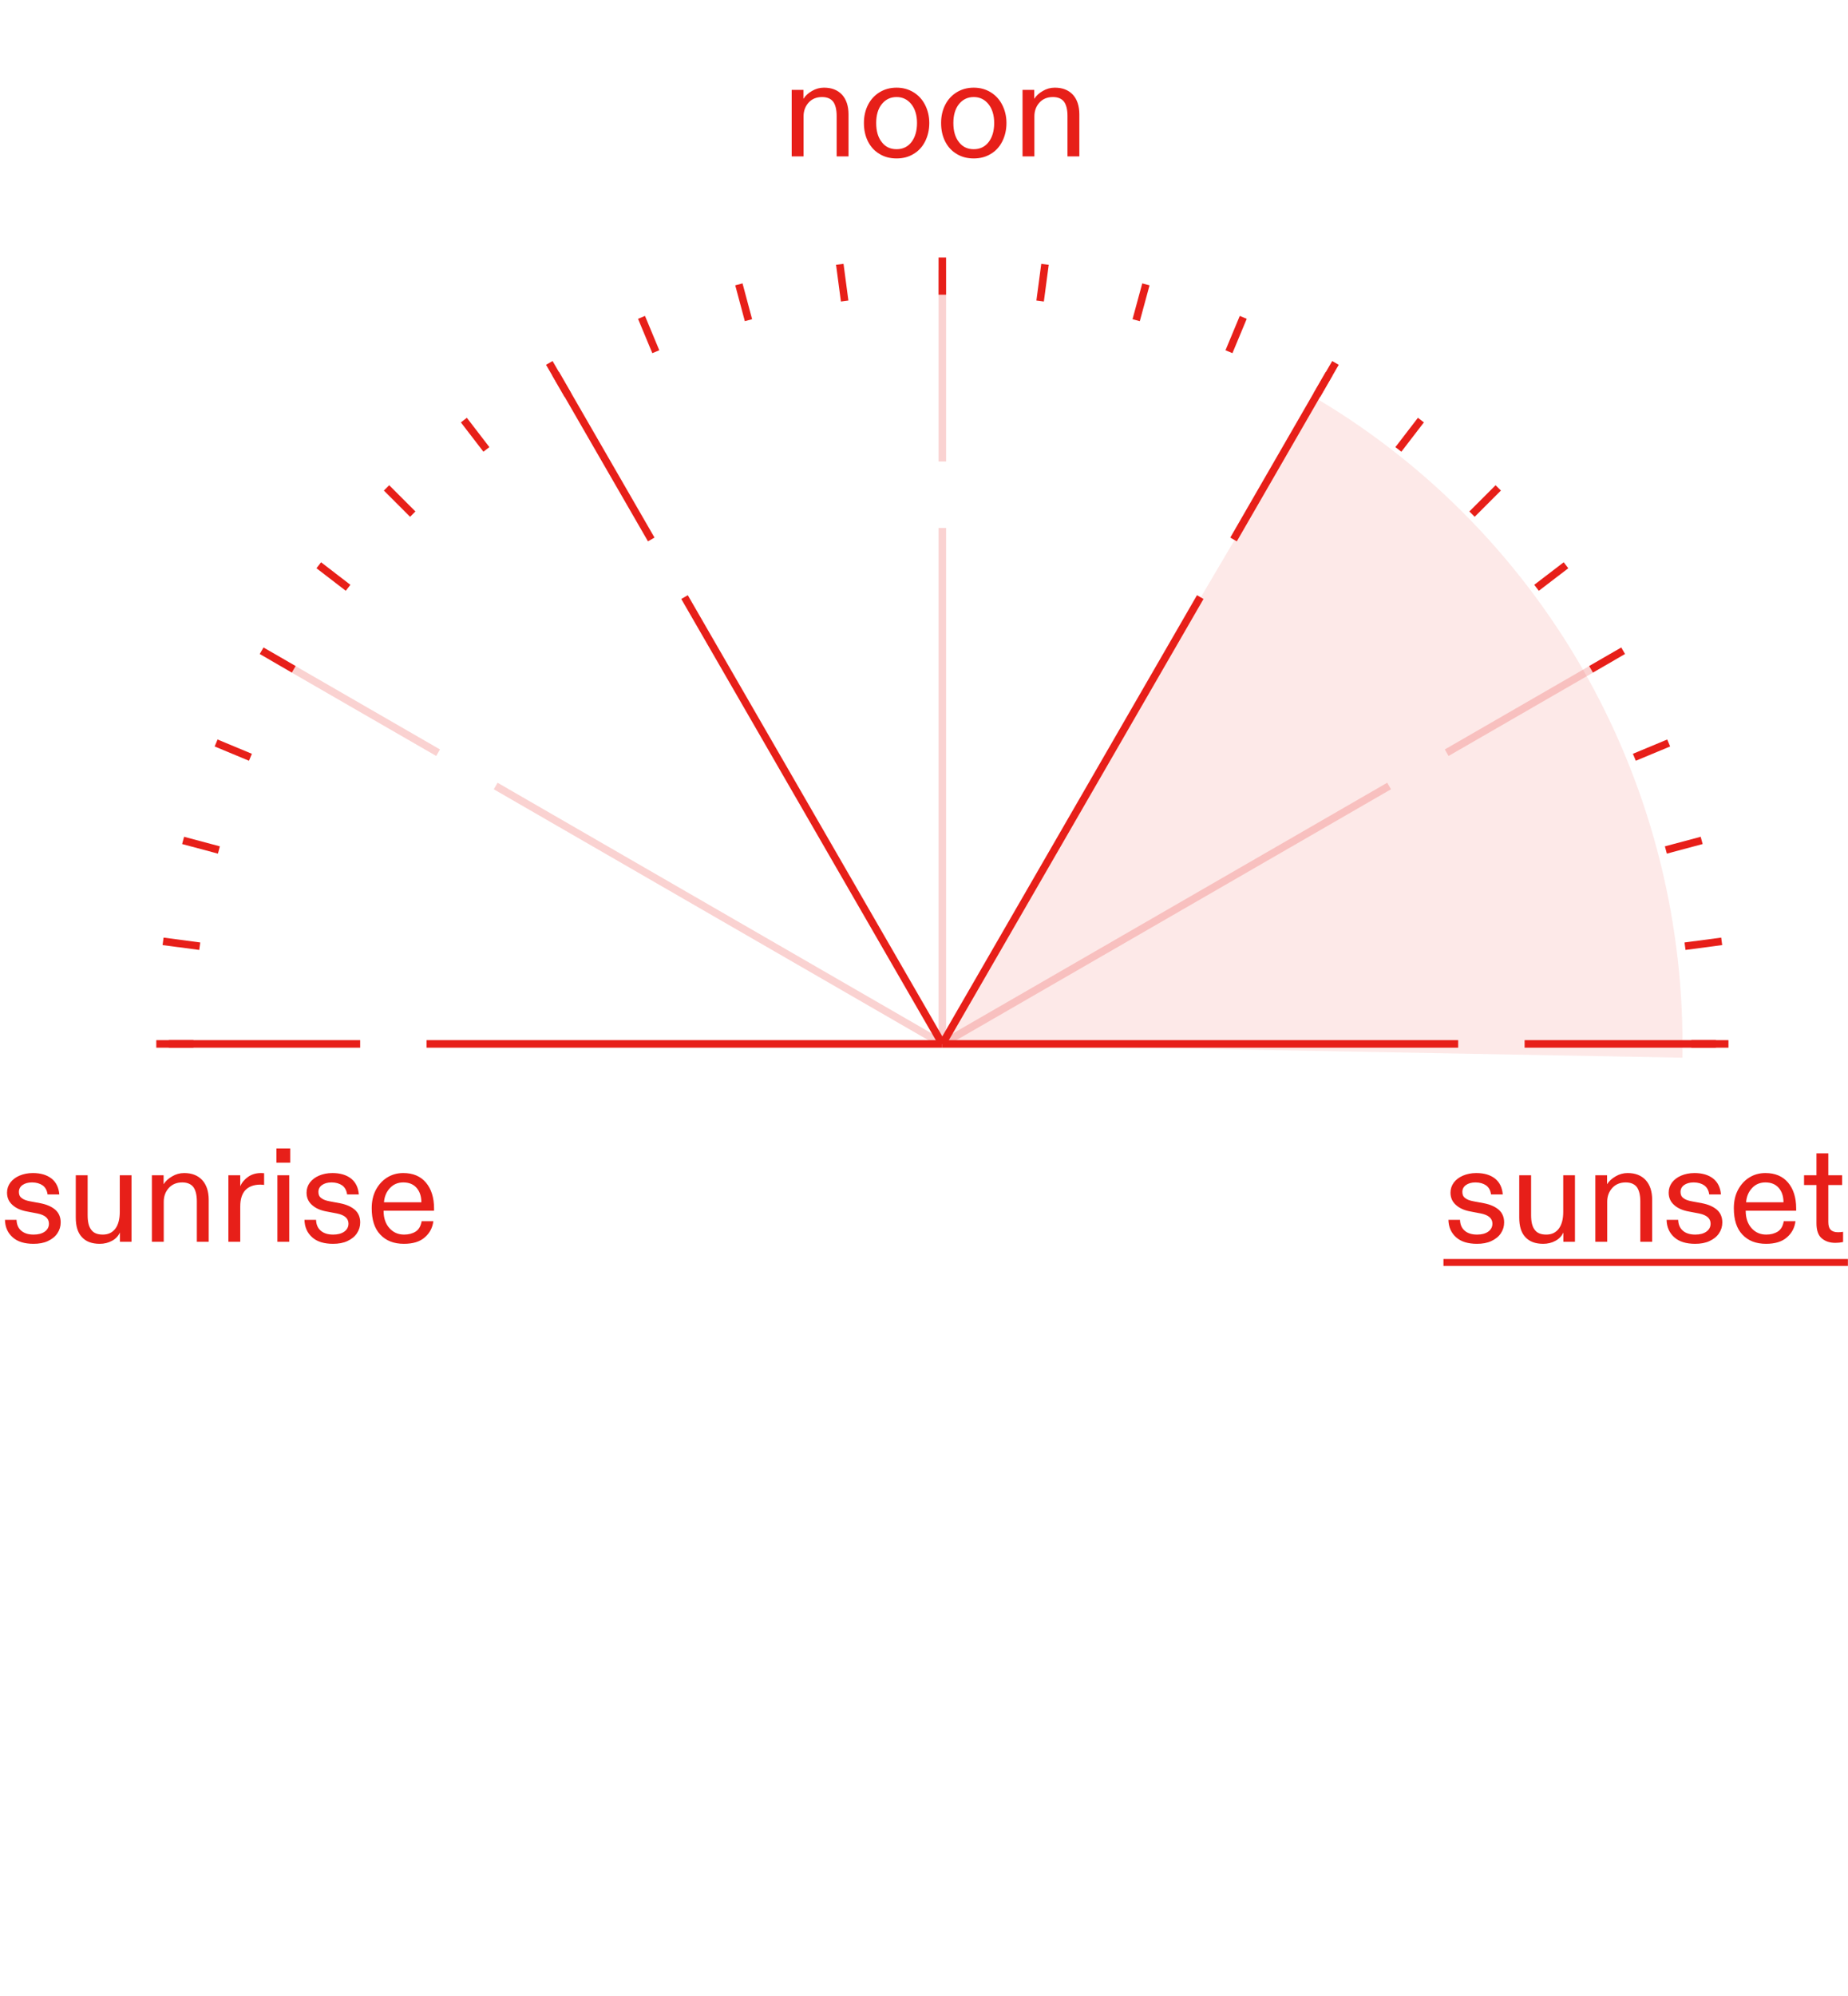 <svg width="201" height="217" viewBox="0 0 201 217" fill="none" xmlns="http://www.w3.org/2000/svg">
<path d="M102.492 113.492V57.4" stroke="#E71F19" stroke-opacity="0.2" stroke-width="0.82" stroke-miterlimit="10"/>
<path d="M102.492 50.175V29.363" stroke="#E71F19" stroke-opacity="0.2" stroke-width="0.82" stroke-miterlimit="10"/>
<path d="M102.492 32.038V28" stroke="#E71F19" stroke-width="0.82" stroke-miterlimit="10"/>
<path d="M91.87 32.728L91.341 28.738" stroke="#E71F19" stroke-width="0.82" stroke-miterlimit="10"/>
<path d="M81.408 34.809L80.366 30.916" stroke="#E71F19" stroke-width="0.82" stroke-miterlimit="10"/>
<path d="M71.329 38.237L69.775 34.504" stroke="#E71F19" stroke-width="0.82" stroke-miterlimit="10"/>
<path d="M61.765 42.948L59.746 39.455" stroke="#E71F19" stroke-width="0.82" stroke-miterlimit="10"/>
<path d="M52.904 48.86L50.453 45.672" stroke="#E71F19" stroke-width="0.82" stroke-miterlimit="10"/>
<path d="M44.894 55.895L42.042 53.043" stroke="#E71F19" stroke-width="0.82" stroke-miterlimit="10"/>
<path d="M37.86 63.904L34.672 61.453" stroke="#E71F19" stroke-width="0.82" stroke-miterlimit="10"/>
<path d="M31.948 72.765L28.455 70.746" stroke="#E71F19" stroke-width="0.82" stroke-miterlimit="10"/>
<path d="M27.238 82.329L23.505 80.775" stroke="#E71F19" stroke-width="0.82" stroke-miterlimit="10"/>
<path d="M23.809 92.409L19.916 91.367" stroke="#E71F19" stroke-width="0.82" stroke-miterlimit="10"/>
<path d="M21.727 102.869L17.737 102.34" stroke="#E71F19" stroke-width="0.82" stroke-miterlimit="10"/>
<path d="M21.038 113.492H17" stroke="#E71F19" stroke-width="0.82" stroke-miterlimit="10"/>
<path d="M183.963 113.492H188" stroke="#E71F19" stroke-width="0.82" stroke-miterlimit="10"/>
<path d="M183.273 102.869L187.263 102.34" stroke="#E71F19" stroke-width="0.82" stroke-miterlimit="10"/>
<path d="M181.19 92.409L185.084 91.367" stroke="#E71F19" stroke-width="0.82" stroke-miterlimit="10"/>
<path d="M177.762 82.329L181.495 80.775" stroke="#E71F19" stroke-width="0.82" stroke-miterlimit="10"/>
<path d="M173.052 72.765L176.544 70.746" stroke="#E71F19" stroke-width="0.82" stroke-miterlimit="10"/>
<path d="M167.124 63.904L170.328 61.453" stroke="#E71F19" stroke-width="0.82" stroke-miterlimit="10"/>
<path d="M160.106 55.895L162.958 53.043" stroke="#E71F19" stroke-width="0.82" stroke-miterlimit="10"/>
<path d="M152.096 48.86L154.547 45.672" stroke="#E71F19" stroke-width="0.82" stroke-miterlimit="10"/>
<path d="M143.235 42.948L145.254 39.455" stroke="#E71F19" stroke-width="0.82" stroke-miterlimit="10"/>
<path d="M133.67 38.237L135.224 34.504" stroke="#E71F19" stroke-width="0.82" stroke-miterlimit="10"/>
<path d="M123.576 34.809L124.634 30.916" stroke="#E71F19" stroke-width="0.82" stroke-miterlimit="10"/>
<path d="M113.131 32.728L113.66 28.738" stroke="#E71F19" stroke-width="0.82" stroke-miterlimit="10"/>
<path d="M70.833 58.65L60.435 40.625" stroke="#E71F19" stroke-width="0.82" stroke-miterlimit="10"/>
<path d="M47.65 81.832L29.625 71.434" stroke="#E71F19" stroke-opacity="0.2" stroke-width="0.82" stroke-miterlimit="10"/>
<path d="M39.175 113.492H18.362" stroke="#E71F19" stroke-width="0.82" stroke-miterlimit="10"/>
<path d="M165.826 113.492H186.638" stroke="#E71F19" stroke-width="0.82" stroke-miterlimit="10"/>
<path d="M157.351 81.832L175.375 71.434" stroke="#E71F19" stroke-opacity="0.2" stroke-width="0.82" stroke-miterlimit="10"/>
<path d="M134.167 58.65L144.565 40.625" stroke="#E71F19" stroke-width="0.82" stroke-miterlimit="10"/>
<path d="M102.492 113.492L74.454 64.914" stroke="#E71F19" stroke-width="0.82" stroke-miterlimit="10"/>
<path d="M102.492 113.491L53.914 85.453" stroke="#E71F19" stroke-opacity="0.2" stroke-width="0.82" stroke-miterlimit="10"/>
<path d="M102.492 113.492H46.399" stroke="#E71F19" stroke-width="0.82" stroke-miterlimit="10"/>
<path d="M102.492 113.492H158.6" stroke="#E71F19" stroke-width="0.82" stroke-miterlimit="10"/>
<path d="M102.492 113.491L151.086 85.453" stroke="#E71F19" stroke-opacity="0.2" stroke-width="0.82" stroke-miterlimit="10"/>
<path d="M102.492 113.492L130.546 64.914" stroke="#E71F19" stroke-width="0.82" stroke-miterlimit="10"/>
<path d="M158.38 134.52C157.84 134.04 157.555 133.41 157.54 132.615H158.8C158.815 133.125 158.98 133.515 159.31 133.8C159.64 134.085 160.09 134.22 160.66 134.22C161.155 134.22 161.56 134.115 161.86 133.905C162.16 133.695 162.325 133.395 162.325 133.035C162.325 132.465 161.905 132.09 161.065 131.925L159.97 131.715C159.28 131.595 158.74 131.355 158.35 130.995C157.96 130.65 157.765 130.2 157.765 129.66C157.765 129.255 157.885 128.895 158.125 128.565C158.365 128.25 158.695 127.995 159.115 127.815C159.535 127.635 160.03 127.53 160.57 127.53C161.44 127.53 162.115 127.74 162.625 128.145C163.12 128.55 163.39 129.12 163.45 129.855H162.175C162.115 129.435 161.95 129.105 161.65 128.88C161.35 128.67 160.96 128.55 160.48 128.55C160.045 128.55 159.7 128.655 159.445 128.835C159.175 129.03 159.055 129.285 159.055 129.585C159.055 129.87 159.145 130.095 159.355 130.245C159.55 130.41 159.865 130.53 160.285 130.605L161.41 130.815C162.1 130.95 162.625 131.19 163.015 131.52C163.405 131.865 163.6 132.33 163.6 132.9C163.6 133.335 163.48 133.725 163.24 134.085C163 134.445 162.655 134.715 162.205 134.925C161.755 135.135 161.245 135.225 160.645 135.225C159.685 135.225 158.92 135 158.38 134.52ZM165.902 134.49C165.452 134.01 165.242 133.305 165.242 132.375V127.77H166.532V132.105C166.532 132.825 166.652 133.35 166.922 133.695C167.177 134.055 167.597 134.22 168.182 134.22C168.767 134.22 169.217 134.01 169.547 133.575C169.862 133.155 170.027 132.54 170.027 131.76V127.77H171.302V135H170.042V134.565V133.995C169.862 134.385 169.577 134.685 169.187 134.895C168.782 135.12 168.332 135.225 167.852 135.225C166.997 135.225 166.352 134.985 165.902 134.49ZM173.52 127.77H174.795V128.265V128.745C175.005 128.415 175.305 128.13 175.725 127.89C176.13 127.65 176.565 127.53 177.03 127.53C177.87 127.53 178.515 127.785 178.995 128.295C179.46 128.805 179.7 129.525 179.7 130.44V135H178.41V130.605C178.41 129.915 178.275 129.39 178.035 129.06C177.78 128.73 177.375 128.55 176.82 128.55C176.205 128.55 175.71 128.76 175.35 129.165C174.99 129.57 174.81 130.065 174.81 130.65V135H173.52V127.77ZM182.11 134.52C181.57 134.04 181.285 133.41 181.27 132.615H182.53C182.545 133.125 182.71 133.515 183.04 133.8C183.37 134.085 183.82 134.22 184.39 134.22C184.885 134.22 185.29 134.115 185.59 133.905C185.89 133.695 186.055 133.395 186.055 133.035C186.055 132.465 185.635 132.09 184.795 131.925L183.7 131.715C183.01 131.595 182.47 131.355 182.08 130.995C181.69 130.65 181.495 130.2 181.495 129.66C181.495 129.255 181.615 128.895 181.855 128.565C182.095 128.25 182.425 127.995 182.845 127.815C183.265 127.635 183.76 127.53 184.3 127.53C185.17 127.53 185.845 127.74 186.355 128.145C186.85 128.55 187.12 129.12 187.18 129.855H185.905C185.845 129.435 185.68 129.105 185.38 128.88C185.08 128.67 184.69 128.55 184.21 128.55C183.775 128.55 183.43 128.655 183.175 128.835C182.905 129.03 182.785 129.285 182.785 129.585C182.785 129.87 182.875 130.095 183.085 130.245C183.28 130.41 183.595 130.53 184.015 130.605L185.14 130.815C185.83 130.95 186.355 131.19 186.745 131.52C187.135 131.865 187.33 132.33 187.33 132.9C187.33 133.335 187.21 133.725 186.97 134.085C186.73 134.445 186.385 134.715 185.935 134.925C185.485 135.135 184.975 135.225 184.375 135.225C183.415 135.225 182.65 135 182.11 134.52ZM189.513 134.22C188.883 133.56 188.583 132.6 188.583 131.355C188.583 130.635 188.718 129.975 189.018 129.39C189.318 128.82 189.723 128.355 190.248 128.025C190.773 127.695 191.358 127.53 192.018 127.53C193.068 127.53 193.893 127.875 194.478 128.565C195.063 129.255 195.363 130.2 195.363 131.37V131.625H189.873C189.873 132.435 190.098 133.065 190.518 133.53C190.938 133.995 191.463 134.22 192.108 134.22C192.588 134.22 193.008 134.115 193.368 133.89C193.713 133.665 193.923 133.29 194.013 132.765H195.288C195.198 133.47 194.898 134.055 194.358 134.52C193.818 135 193.053 135.225 192.093 135.225C190.998 135.225 190.142 134.895 189.513 134.22ZM193.458 129.135C193.113 128.745 192.633 128.55 192.018 128.55C191.418 128.55 190.938 128.76 190.563 129.165C190.173 129.585 189.963 130.095 189.917 130.71H193.983C193.983 130.05 193.803 129.525 193.458 129.135ZM198.14 134.625C197.75 134.295 197.57 133.74 197.57 132.99V128.835H196.22V127.77H197.57V125.385H198.86V127.77H200.36V128.835H198.86V132.855C198.86 133.26 198.95 133.545 199.13 133.71C199.31 133.89 199.58 133.965 199.925 133.965C200.075 133.965 200.255 133.95 200.465 133.92V135.03C200.195 135.09 199.91 135.12 199.625 135.12C199.025 135.12 198.53 134.955 198.14 134.625Z" fill="#E71F19"/>
<path d="M157 136.875H200.99V137.625H157V136.875Z" fill="#E71F19"/>
<path d="M1.38 134.52C0.84 134.04 0.555 133.41 0.54 132.615H1.8C1.815 133.125 1.98 133.515 2.31 133.8C2.64 134.085 3.09 134.22 3.66 134.22C4.155 134.22 4.56 134.115 4.86 133.905C5.16 133.695 5.325 133.395 5.325 133.035C5.325 132.465 4.905 132.09 4.065 131.925L2.97 131.715C2.28 131.595 1.74 131.355 1.35 130.995C0.96 130.65 0.765 130.2 0.765 129.66C0.765 129.255 0.885 128.895 1.125 128.565C1.365 128.25 1.695 127.995 2.115 127.815C2.535 127.635 3.03 127.53 3.57 127.53C4.44 127.53 5.115 127.74 5.625 128.145C6.12 128.55 6.39 129.12 6.45 129.855H5.175C5.115 129.435 4.95 129.105 4.65 128.88C4.35 128.67 3.96 128.55 3.48 128.55C3.045 128.55 2.7 128.655 2.445 128.835C2.175 129.03 2.055 129.285 2.055 129.585C2.055 129.87 2.145 130.095 2.355 130.245C2.55 130.41 2.865 130.53 3.285 130.605L4.41 130.815C5.1 130.95 5.625 131.19 6.015 131.52C6.405 131.865 6.6 132.33 6.6 132.9C6.6 133.335 6.48 133.725 6.24 134.085C6 134.445 5.655 134.715 5.205 134.925C4.755 135.135 4.245 135.225 3.645 135.225C2.685 135.225 1.92 135 1.38 134.52ZM8.902 134.49C8.452 134.01 8.242 133.305 8.242 132.375V127.77H9.532V132.105C9.532 132.825 9.652 133.35 9.922 133.695C10.177 134.055 10.597 134.22 11.182 134.22C11.767 134.22 12.217 134.01 12.547 133.575C12.862 133.155 13.027 132.54 13.027 131.76V127.77H14.302V135H13.042V134.565V133.995C12.862 134.385 12.577 134.685 12.187 134.895C11.782 135.12 11.332 135.225 10.852 135.225C9.997 135.225 9.352 134.985 8.902 134.49ZM16.52 127.77H17.795V128.265V128.745C18.005 128.415 18.305 128.13 18.725 127.89C19.13 127.65 19.565 127.53 20.03 127.53C20.87 127.53 21.515 127.785 21.995 128.295C22.46 128.805 22.7 129.525 22.7 130.44V135H21.41V130.605C21.41 129.915 21.275 129.39 21.035 129.06C20.78 128.73 20.375 128.55 19.82 128.55C19.205 128.55 18.71 128.76 18.35 129.165C17.99 129.57 17.81 130.065 17.81 130.65V135H16.52V127.77ZM24.84 127.77H26.131V128.085V128.97C26.311 128.55 26.61 128.205 27 127.935C27.39 127.665 27.855 127.53 28.395 127.53C28.53 127.53 28.636 127.545 28.726 127.545V128.82C28.576 128.805 28.441 128.79 28.32 128.79C27.601 128.79 27.061 129 26.686 129.39C26.311 129.795 26.131 130.395 26.131 131.175V135H24.84V127.77ZM30.172 127.77H31.462V135H30.172V127.77ZM30.067 124.86H31.567V126.405H30.067V124.86ZM33.958 134.52C33.418 134.04 33.133 133.41 33.118 132.615H34.378C34.393 133.125 34.558 133.515 34.888 133.8C35.218 134.085 35.668 134.22 36.238 134.22C36.733 134.22 37.138 134.115 37.438 133.905C37.738 133.695 37.903 133.395 37.903 133.035C37.903 132.465 37.483 132.09 36.643 131.925L35.548 131.715C34.858 131.595 34.318 131.355 33.928 130.995C33.538 130.65 33.343 130.2 33.343 129.66C33.343 129.255 33.463 128.895 33.703 128.565C33.943 128.25 34.273 127.995 34.693 127.815C35.113 127.635 35.608 127.53 36.148 127.53C37.018 127.53 37.693 127.74 38.203 128.145C38.698 128.55 38.968 129.12 39.028 129.855H37.753C37.693 129.435 37.528 129.105 37.228 128.88C36.928 128.67 36.538 128.55 36.058 128.55C35.623 128.55 35.278 128.655 35.023 128.835C34.753 129.03 34.633 129.285 34.633 129.585C34.633 129.87 34.723 130.095 34.933 130.245C35.128 130.41 35.443 130.53 35.863 130.605L36.988 130.815C37.678 130.95 38.203 131.19 38.593 131.52C38.983 131.865 39.178 132.33 39.178 132.9C39.178 133.335 39.058 133.725 38.818 134.085C38.578 134.445 38.233 134.715 37.783 134.925C37.333 135.135 36.823 135.225 36.223 135.225C35.263 135.225 34.498 135 33.958 134.52ZM41.36 134.22C40.73 133.56 40.43 132.6 40.43 131.355C40.43 130.635 40.565 129.975 40.865 129.39C41.165 128.82 41.57 128.355 42.095 128.025C42.62 127.695 43.205 127.53 43.865 127.53C44.915 127.53 45.74 127.875 46.325 128.565C46.91 129.255 47.21 130.2 47.21 131.37V131.625H41.72C41.72 132.435 41.945 133.065 42.365 133.53C42.785 133.995 43.31 134.22 43.955 134.22C44.435 134.22 44.855 134.115 45.215 133.89C45.56 133.665 45.77 133.29 45.86 132.765H47.135C47.045 133.47 46.745 134.055 46.205 134.52C45.665 135 44.9 135.225 43.94 135.225C42.845 135.225 41.99 134.895 41.36 134.22ZM45.305 129.135C44.96 128.745 44.48 128.55 43.865 128.55C43.265 128.55 42.785 128.76 42.41 129.165C42.02 129.585 41.81 130.095 41.765 130.71H45.83C45.83 130.05 45.65 129.525 45.305 129.135Z" fill="#E71F19"/>
<path d="M86.11 9.77H87.385V10.265V10.745C87.595 10.415 87.895 10.13 88.315 9.89C88.72 9.65 89.155 9.53 89.62 9.53C90.46 9.53 91.105 9.785 91.585 10.295C92.05 10.805 92.29 11.525 92.29 12.44V17H91V12.605C91 11.915 90.865 11.39 90.625 11.06C90.37 10.73 89.965 10.55 89.41 10.55C88.795 10.55 88.3 10.76 87.94 11.165C87.58 11.57 87.4 12.065 87.4 12.65V17H86.11V9.77ZM95.675 16.745C95.135 16.43 94.715 15.98 94.415 15.395C94.115 14.81 93.965 14.135 93.965 13.37C93.965 12.635 94.115 11.975 94.415 11.39C94.715 10.805 95.135 10.355 95.675 10.025C96.215 9.695 96.83 9.53 97.52 9.53C98.195 9.53 98.81 9.695 99.35 10.025C99.89 10.355 100.31 10.805 100.61 11.39C100.91 11.975 101.075 12.635 101.075 13.37C101.075 14.135 100.91 14.81 100.61 15.395C100.31 15.98 99.89 16.43 99.35 16.745C98.81 17.075 98.195 17.225 97.52 17.225C96.83 17.225 96.215 17.075 95.675 16.745ZM99.14 15.44C99.53 14.93 99.74 14.24 99.74 13.37C99.74 12.53 99.53 11.84 99.125 11.33C98.72 10.82 98.18 10.55 97.52 10.55C96.845 10.55 96.305 10.82 95.9 11.33C95.495 11.84 95.3 12.53 95.3 13.37C95.3 14.24 95.495 14.93 95.9 15.44C96.29 15.965 96.83 16.22 97.52 16.22C98.195 16.22 98.735 15.965 99.14 15.44ZM104.069 16.745C103.529 16.43 103.109 15.98 102.809 15.395C102.509 14.81 102.359 14.135 102.359 13.37C102.359 12.635 102.509 11.975 102.809 11.39C103.109 10.805 103.529 10.355 104.069 10.025C104.609 9.695 105.224 9.53 105.914 9.53C106.589 9.53 107.204 9.695 107.744 10.025C108.284 10.355 108.704 10.805 109.004 11.39C109.304 11.975 109.469 12.635 109.469 13.37C109.469 14.135 109.304 14.81 109.004 15.395C108.704 15.98 108.284 16.43 107.744 16.745C107.204 17.075 106.589 17.225 105.914 17.225C105.224 17.225 104.609 17.075 104.069 16.745ZM107.534 15.44C107.924 14.93 108.134 14.24 108.134 13.37C108.134 12.53 107.924 11.84 107.519 11.33C107.114 10.82 106.574 10.55 105.914 10.55C105.239 10.55 104.699 10.82 104.294 11.33C103.889 11.84 103.694 12.53 103.694 13.37C103.694 14.24 103.889 14.93 104.294 15.44C104.684 15.965 105.224 16.22 105.914 16.22C106.589 16.22 107.129 15.965 107.534 15.44ZM111.217 9.77H112.492V10.265V10.745C112.702 10.415 113.002 10.13 113.422 9.89C113.827 9.65 114.262 9.53 114.727 9.53C115.567 9.53 116.212 9.785 116.692 10.295C117.157 10.805 117.397 11.525 117.397 12.44V17H116.107V12.605C116.107 11.915 115.972 11.39 115.732 11.06C115.477 10.73 115.072 10.55 114.517 10.55C113.902 10.55 113.407 10.76 113.047 11.165C112.687 11.57 112.507 12.065 112.507 12.65V17H111.217V9.77Z" fill="#E71F19"/>
<path d="M143.3 43.39C155.613 50.733 165.771 61.227 172.742 73.804C179.713 86.381 183.248 100.592 182.986 114.99L102 113.5L143.3 43.39Z" fill="#E71F19" fill-opacity="0.1"/>
</svg>
